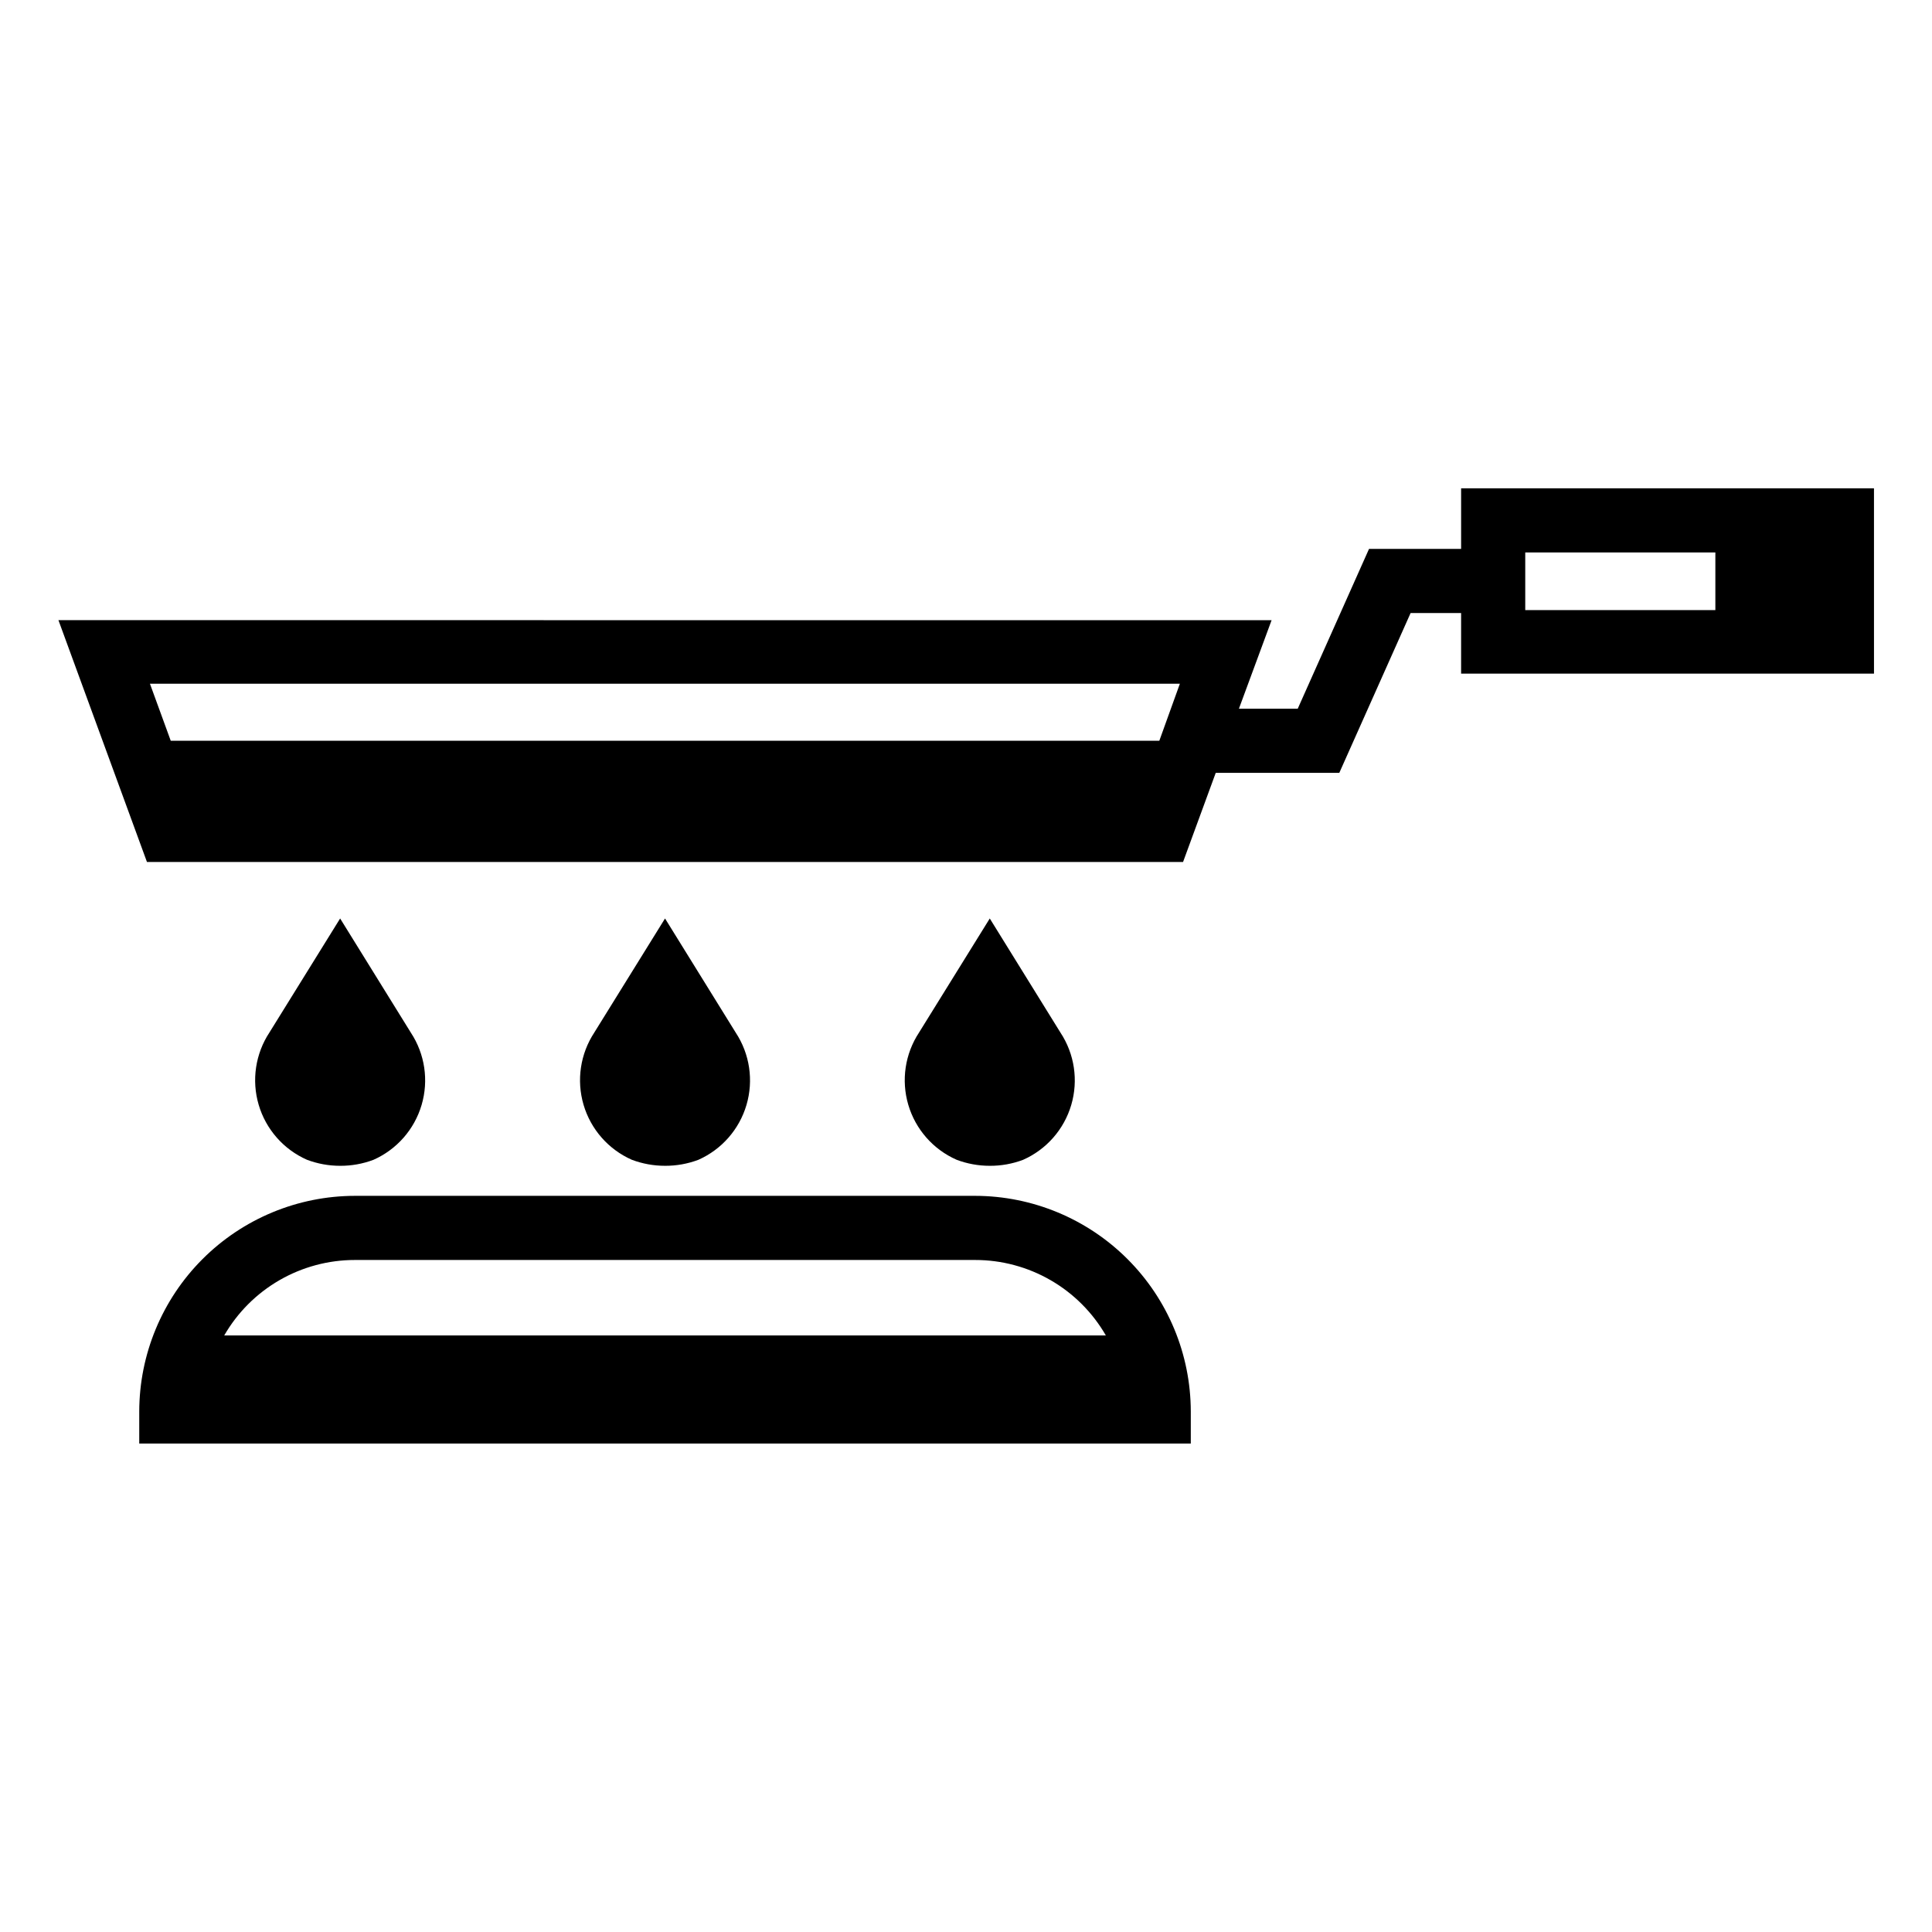 <?xml version="1.0" encoding="UTF-8"?>
<!-- Uploaded to: SVG Repo, www.svgrepo.com, Generator: SVG Repo Mixer Tools -->
<svg fill="#000000" width="800px" height="800px" version="1.1" viewBox="144 144 512 512" xmlns="http://www.w3.org/2000/svg">
 <g>
  <path d="m402.42 460.91h-164.37c-15.148 0.023-29.672 6.051-40.383 16.766-10.715 10.711-16.742 25.234-16.766 40.383v8.5h278.67v-8.484c-0.02-15.152-6.047-29.68-16.762-40.395-10.711-10.715-25.238-16.746-40.391-16.77zm-199 37v-0.004c3.508-6.082 8.555-11.133 14.637-14.641 6.082-3.512 12.98-5.359 20-5.356h164.37c7.023-0.004 13.922 1.844 20 5.356 6.082 3.508 11.129 8.559 14.637 14.641z"/>
  <path d="m406.3 452.95c3.004 0.016 5.988-0.516 8.801-1.574 6.199-2.734 10.879-8.059 12.793-14.555 1.914-6.5 0.867-13.512-2.859-19.168l-18.734-30.246-18.734 30.211v0.004c-3.731 5.656-4.773 12.668-2.859 19.164 1.914 6.5 6.594 11.824 12.793 14.559 2.812 1.066 5.793 1.609 8.801 1.605z"/>
  <path d="m320.24 452.95c3.004 0.012 5.988-0.52 8.801-1.574 6.195-2.738 10.871-8.062 12.785-14.559 1.914-6.496 0.871-13.508-2.852-19.164l-18.734-30.246-18.734 30.211v0.004c-3.723 5.656-4.766 12.664-2.856 19.16 1.91 6.496 6.582 11.82 12.773 14.562 2.816 1.066 5.805 1.609 8.816 1.605z"/>
  <path d="m234.14 452.95c3.004 0.016 5.984-0.516 8.801-1.574 6.195-2.734 10.875-8.059 12.789-14.555 1.918-6.5 0.871-13.512-2.856-19.168l-18.734-30.246-18.734 30.211-0.004 0.004c-3.719 5.656-4.762 12.668-2.848 19.164 1.914 6.496 6.59 11.82 12.785 14.559 2.809 1.066 5.793 1.609 8.801 1.605z"/>
  <path d="m531.21 273.4v16.059h-24.402l-18.895 42.352h-15.586l8.66-23.457-321.5-0.004 23.457 64.078h274.58l8.66-23.617h32.746l18.895-42.352h13.383v16.059h109.42l-0.004-49.117zm-79.98 66.914-261.98-0.004-5.512-15.113h272.94zm147.36-34.637h-50.383v-15.273h50.383z"/>
 </g>
</svg>